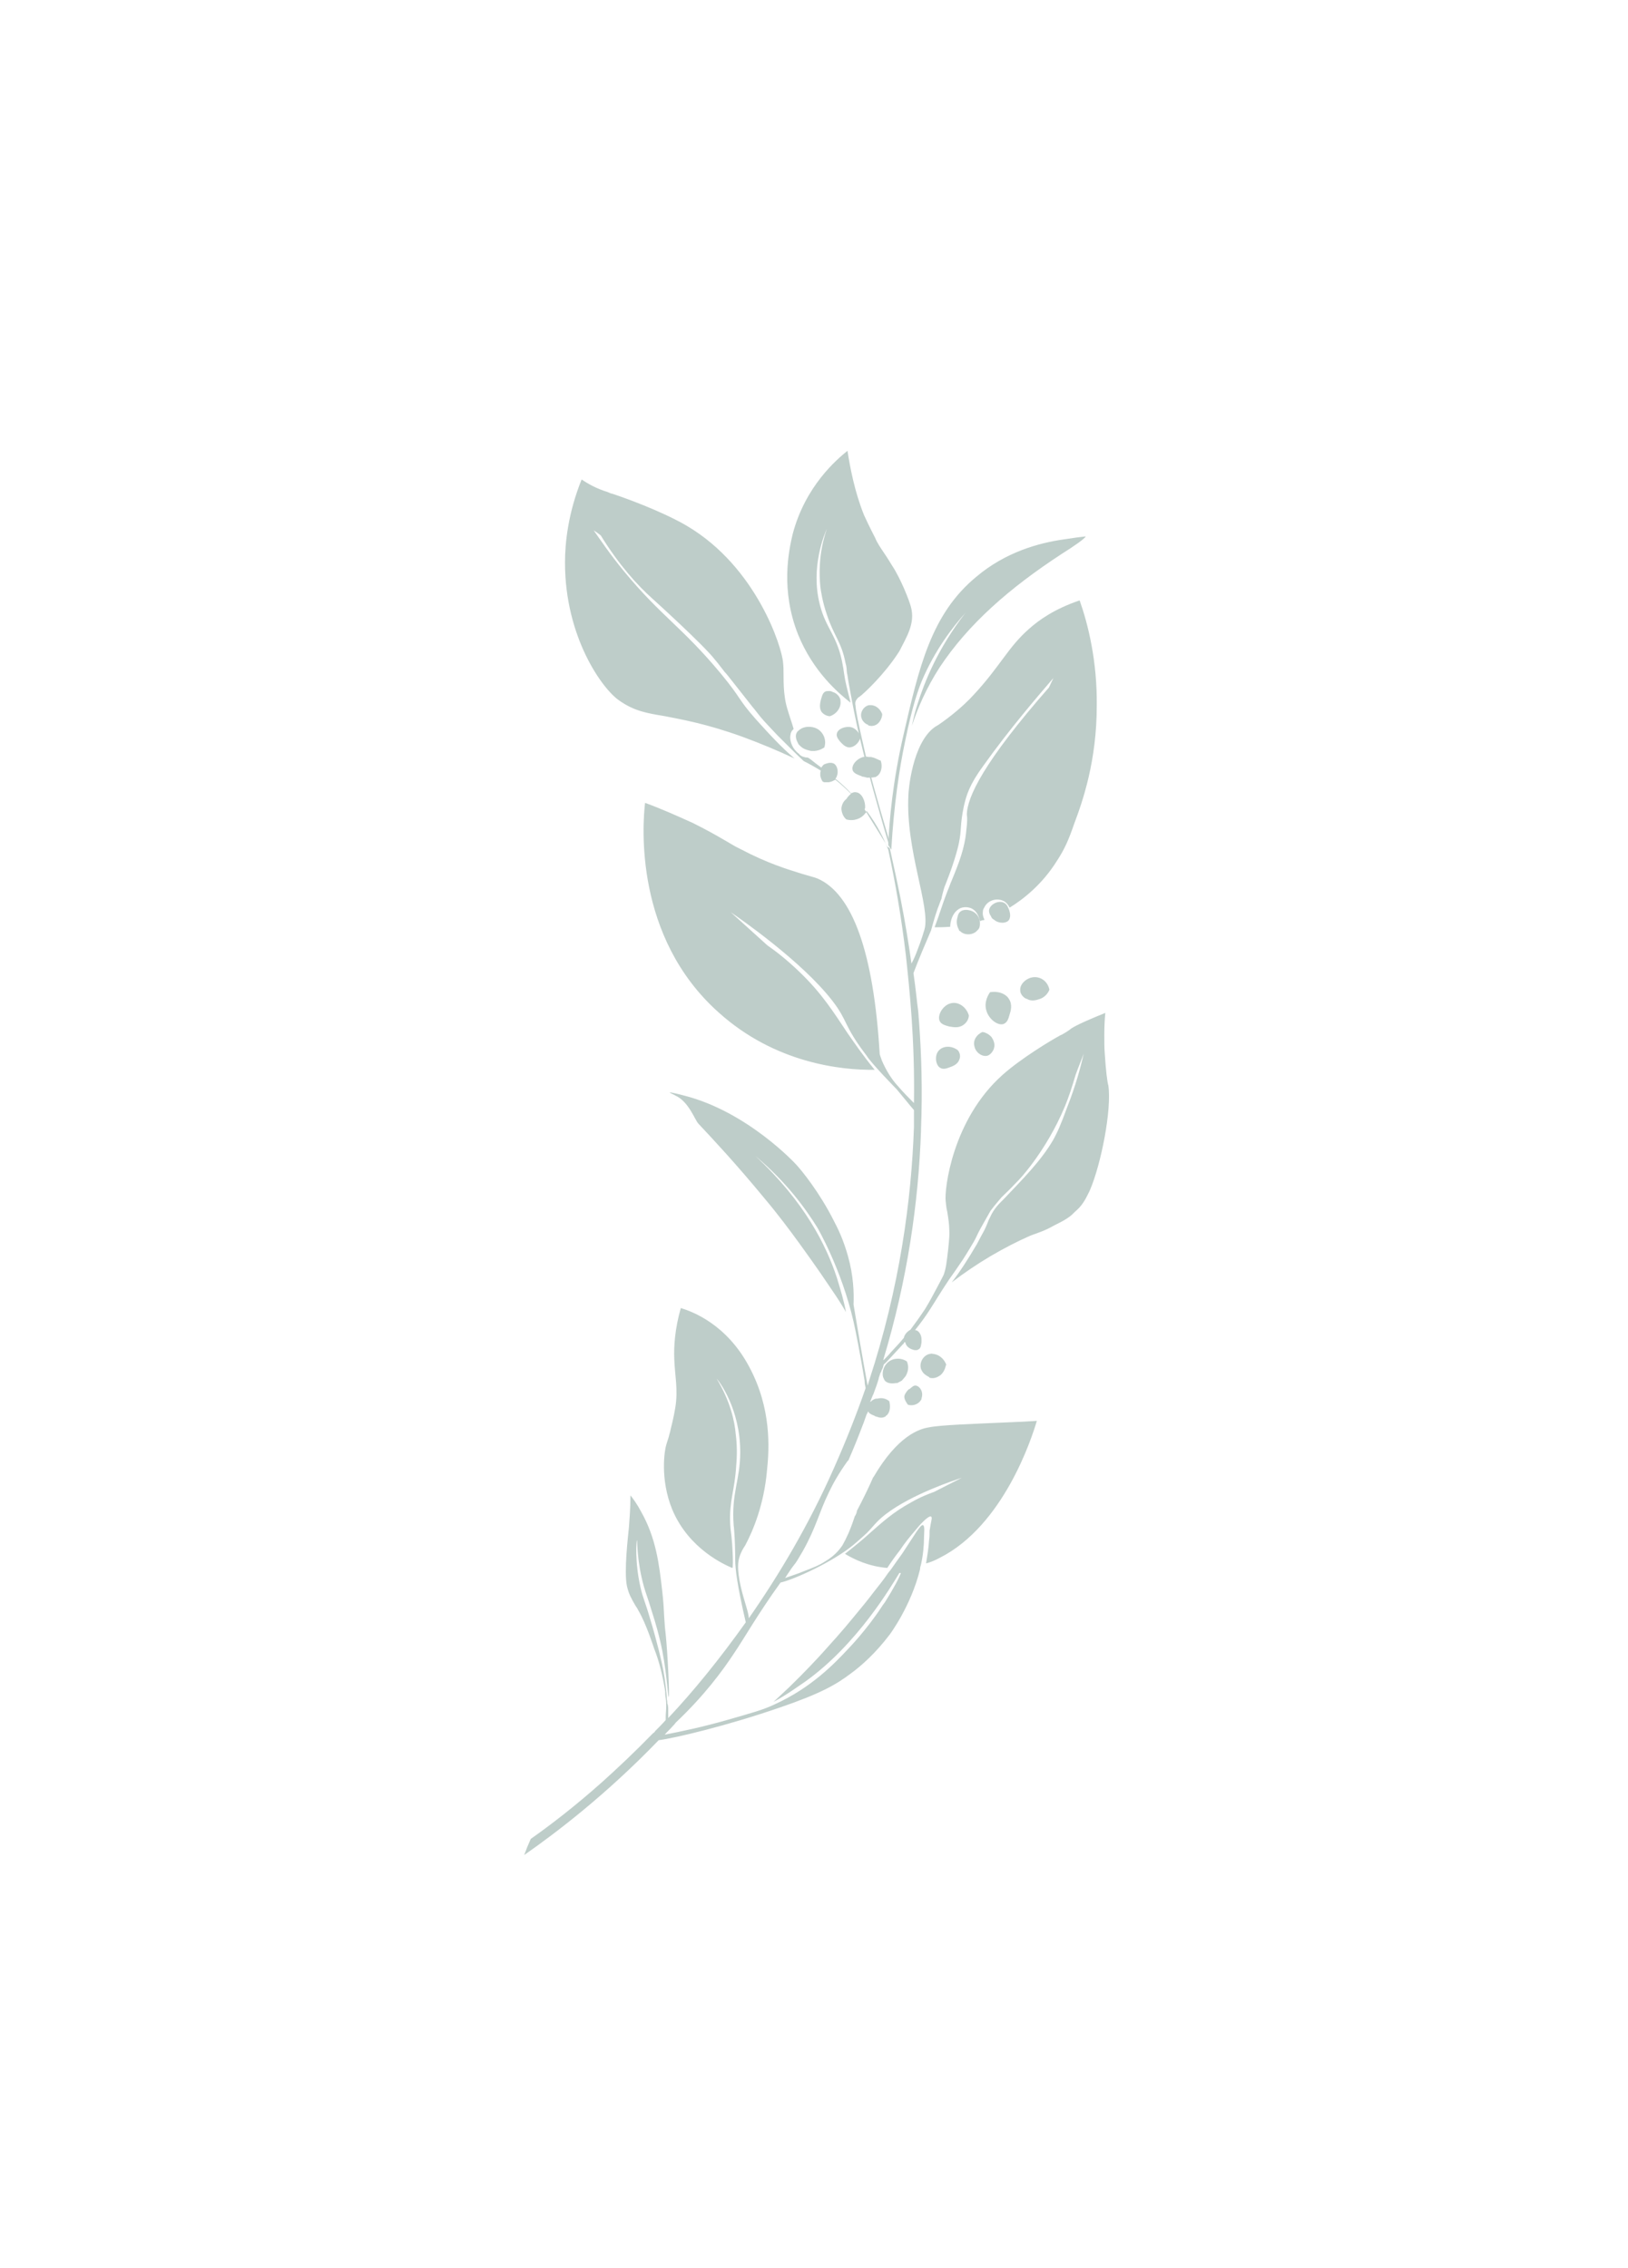 <?xml version="1.0" encoding="utf-8"?>
<!-- Generator: Adobe Illustrator 25.4.1, SVG Export Plug-In . SVG Version: 6.00 Build 0)  -->
<svg version="1.1" id="Capa_11" xmlns="http://www.w3.org/2000/svg" xmlns:xlink="http://www.w3.org/1999/xlink" x="0px" y="0px"
	 viewBox="0 0 323.3 450.3" style="enable-background:new 0 0 323.3 450.3;" xml:space="preserve">
<style type="text/css">
	.st0{fill:#BECDC9;}
</style>
<g>
	<path class="st0" d="M163,139c0.2-0.6,0.3-1.4,0.9-1.7c0.2-0.1,0.5-0.1,0.8-0.1c0.3,0,0.5,0.1,0.7,0.2c0.7,0.2,1.3,0.8,1.5,1.5
		l0,0.1c0,0,0,0.1,0,0.1c0.2,1.2-0.6,2.6-2.1,3.1c-0.2,0-1-0.1-1.6-0.8C162.6,140.6,162.9,139.5,163,139L163,139z"/>
	<path class="st0" d="M175.5,109.7c0.9,1.3,1.4,2.2,1.6,2.5c1.8,2.7,3.5,7.1,3.8,8.3c0.9,3.3-0.9,6-2.3,8.8
		c-0.1,0.1-0.1,0.2-0.2,0.3c-2.7,4.2-6.8,8.1-7.8,8.8c-0.1,0-0.3,0.2-0.5,0.5c-0.3,0.4-0.3,0.9-0.2,1.2c0,0.8,0.6,3.7,1.5,7.6
		c1.2,5.5,2.9,11.4,4.7,17.5c0.3,1,0.5,1.8,0.7,2.3c-0.1,0.1-0.2,0.1-0.3,0.1c-1.3-4.3-2.3-8-3.1-10.8c-3.1-11.2-4-16.5-4.9-21.4
		c-0.1-0.7-0.2-1.3-0.2-1.3c0-0.2-0.1-0.3-0.1-0.5c-0.1-0.7,0-1-0.3-2c-0.8-4.2-2.3-5.3-3.7-9.6c-0.9-2.6-1.2-4.8-1.3-5.6
		c-0.2-2.3-0.4-6.4,1.3-11.4c-0.4,0.9-3.3,7.6-1.4,15c1.2,4.9,3.6,6.2,4.6,12.3c0.1,0.3,0.2,1.8,0.7,3.9c0.3,1.2,0.5,2.1,0.7,2.8
		l0,0.1c0,0,0.1,0.2,0.1,0.4c-2.3-1.8-7.4-6.1-10.4-13.5c-3.5-8.8-1.9-16.5-1.1-19.9c2.5-9.6,8.8-14.9,10.9-16.6
		c0.5,3.2,1.4,8.1,3.3,12.8c1,2.2,2.2,4.5,2.2,4.5C174.2,107.8,174.9,108.8,175.5,109.7"/>
	<path class="st0" d="M172.6,140c0.1,0,0.2,0,0.4,0c0.3,0,0.5,0.1,0.8,0.2c0.6,0.3,1.1,0.8,1.4,1.6c0,0.2-0.1,1.1-0.8,1.8
		c-0.2,0.2-1,0.8-2,0.4c0,0,0,0,0-0.1c0,0-0.4-0.1-0.7-0.4c-0.2-0.2-0.5-0.5-0.6-0.9C170.7,141.5,171.5,140.2,172.6,140"/>
	<path class="st0" d="M170.9,146.4c-0.4,1.3-1.4,2-2.3,2c-0.9-0.1-1.5-0.9-1.8-1.2c-0.3-0.4-0.8-1-0.6-1.6c0.2-0.9,1.7-1.5,2.9-1.2
		C170.4,144.8,170.9,146.2,170.9,146.4"/>
	<path class="st0" d="M163.7,148.4c-0.2,0.1-1.1,0.8-2.5,0.7c-0.2,0-0.5-0.1-0.9-0.2c-0.3-0.1-0.6-0.2-0.9-0.4
		c-0.3-0.2-0.5-0.4-0.8-0.7c0-0.1-0.9-1.3-0.4-2.3c0.1-0.1,0.1-0.2,0.2-0.3c0.2-0.1,0.3-0.3,0.5-0.4c0.8-0.6,2.3-0.7,3.4-0.1
		C163.5,145.4,164.2,146.9,163.7,148.4"/>
	<path class="st0" d="M174.9,151c0.4,1.2,0.1,2.4-0.6,3v0c-0.1,0.1-0.2,0.1-0.3,0.2c-0.1,0.1-0.2,0.1-0.3,0.1
		c-0.5,0.1-1,0.1-1.5,0.1c-0.4-0.1-0.7-0.2-0.9-0.2c-0.1,0-0.1,0-0.2-0.1c-0.6-0.2-1.4-0.5-1.7-1c-0.5-1,0.6-2.4,2-2.8
		c0,0,0.1,0,0.1,0c0.4-0.1,0.6-0.1,1,0c0.1,0,0.1,0,0.1,0l0.4,0C174,150.5,174.6,151,174.9,151"/>
	<path class="st0" d="M186.6,132.5c-2.7,4.2-4.4,8.2-5.5,11.6c0.3-1.5,0.6-2.8,1.1-4.3c1.4-4.4,4-11,9.5-18.1
		c-2.5,2.8-6,7.3-8.6,13.4c-0.7,1.7-1.9,4.9-3.4,12.3c-1.1,5.2-2.2,12.5-2.7,21.3c-0.2-0.3-0.4-0.6-0.6-0.9c0.2-5,0.9-12.7,3-21.8
		c3.1-13.5,5.5-24.1,14.5-31.5c5.8-4.9,12.4-6.7,17.3-7.4c1.9-0.3,3.4-0.5,4.4-0.6c-0.1,0.4-2.4,2-4.8,3.5
		C200.4,116.8,192.3,123.9,186.6,132.5L186.6,132.5z"/>
	<path class="st0" d="M196.8,181.9c-0.2-0.2-0.4-0.7-0.4-1.1c0.1-1.2,1.8-2.1,2.9-1.6c0.5,0.2,0.8,0.7,0.9,1
		c0.1,0.2,0.4,0.8,0.4,1.6c0,0.3-0.1,0.6-0.2,0.8c-0.5,0.8-2.1,0.8-3,0C197.2,182.5,196.9,182.3,196.8,181.9"/>
	<path class="st0" d="M190.5,184.8c0,0-0.1-0.2-0.1-0.3c-0.1-0.1-0.1-0.2-0.2-0.4c-0.3-0.8-0.2-1.5-0.1-1.8c0.1-0.5,0.2-0.9,0.5-1.2
		c0.8-0.8,2.1-0.3,2.2-0.3c1.2,0.4,1.6,1.4,1.7,1.7c0,0.2,0.1,0.4,0.1,0.7c0,0,0,0.1,0,0.3c0,0.4-0.1,0.9-0.5,1.2
		c-0.8,1-2.6,1.1-3.5,0.1C190.6,184.9,190.5,184.8,190.5,184.8L190.5,184.8z"/>
	<path class="st0" d="M202.6,196.6c-0.1-1.3,1.4-2.6,2.9-2.6c1.4,0,2.6,1,2.9,2.5c-0.1,0.2-0.5,1.3-1.8,1.8c-0.4,0.1-1.6,0.7-2.7,0
		C203.8,198.4,202.6,197.7,202.6,196.6L202.6,196.6z"/>
	<path class="st0" d="M200.5,201.4c-0.2,0.7-0.4,1.6-1.2,1.9c-1.1,0.4-2.9-0.9-3.4-2.6c-0.6-1.8,0.5-3.4,0.7-3.7
		c1.6-0.3,3.2,0.3,3.8,1.4C201.1,199.5,200.7,200.8,200.5,201.4"/>
	<path class="st0" d="M192.4,201.6c0,0.4-0.2,1.3-1.1,1.9c-1,0.7-2.1,0.4-2.8,0.3c-0.7-0.2-1.6-0.4-1.9-1.1
		c-0.5-1.1,0.6-3.1,2.2-3.5C190.3,198.8,191.9,199.9,192.4,201.6L192.4,201.6z"/>
	<path class="st0" d="M195.1,204.9c0.2,0,1.1,0.2,1.8,1c0.2,0.3,0.8,1.2,0.5,2.2c0,0.1-0.4,1.2-1.3,1.5c-1.1,0.3-2.4-0.7-2.6-1.9
		C193.2,206.6,193.9,205.4,195.1,204.9L195.1,204.9z"/>
	<path class="st0" d="M190.5,210.4c-0.3,0.9-1.3,1.3-1.9,1.5c-0.5,0.2-1.3,0.5-1.9,0.1c-0.9-0.5-1.2-2.5-0.2-3.5
		c0.9-0.9,2.5-0.9,3.7,0C190.4,208.7,190.9,209.5,190.5,210.4"/>
	<path class="st0" d="M184.5,273.4c0,0-0.4-0.2-0.8-0.5c-0.3-0.2-0.6-0.6-0.8-1.1c-0.4-1.3,0.5-2.8,1.8-3c0.1,0,0.3-0.1,0.5,0
		c0.3,0,0.6,0.1,0.9,0.2c0.7,0.3,1.4,0.9,1.8,1.9c-0.1,0.2-0.2,1.3-1.1,2.1c-0.3,0.2-1.2,0.9-2.3,0.5
		C184.6,273.5,184.6,273.5,184.5,273.4"/>
	<path class="st0" d="M179.6,277.5c-0.1-0.5,0.3-1,0.6-1.4c0.1-0.1,0.2-0.2,0.3-0.3l0.1,0c0.4-0.3,0.8-0.8,1.3-0.7
		c0.7,0.1,1.4,1.1,1.2,2.1c0,0.2-0.1,0.3-0.1,0.5c0,0.1-0.1,0.3-0.2,0.4c-0.5,0.7-1.5,1.1-2.5,0.8
		C180.1,278.6,179.7,278.1,179.6,277.5"/>
	<path class="st0" d="M175.8,274.2c-0.1-0.1-0.1-0.1-0.2-0.3c-0.1-0.1-0.1-0.3-0.2-0.4c-0.3-0.9,0-2.2,0.9-3c1-0.9,2.6-1,3.8-0.2
		c0.1,0.3,0.5,1.2,0,2.4c-0.1,0.2-0.2,0.5-0.4,0.7c-0.2,0.2-0.4,0.5-0.6,0.7c-0.3,0.2-0.6,0.3-0.9,0.5
		C178,274.5,176.7,275,175.8,274.2"/>
	<path class="st0" d="M104.1,368.3c0.4-1.1,0.8-2.1,1.3-3.2c3.7-2.6,8.7-6.4,14.3-11.4c3-2.7,6.4-5.9,10-9.6
		c0.2-0.1,0.3-0.2,0.4-0.4c0.7-0.7,1.4-1.4,2.1-2.2c0-0.2,0-0.4,0-0.6c0-0.7,0.1-1.3,0.1-2.1c0-0.4,0-1-0.1-1.7
		c-0.1-0.4-0.1-0.9-0.1-1.3c-0.5-3.1-1.2-6-2.2-8.5c0,0-1.6-5-3.1-7.5c-0.2-0.4-0.3-0.6-0.6-1c-0.8-1.4-1.3-2.2-1.7-3.9
		c-0.6-2.9,0.2-9.7,0.4-11.7c0.1-1.5,0.3-3.6,0.3-6.3c0.5,0.6,1.3,1.7,2.1,3.2c3,5.3,3.6,10.5,4.2,15.7c0.3,2.7,0.3,3.4,0.4,5.2
		c0.1,1.7,0.2,2.8,0.3,3.5c0.4,3.9,0.8,12.4,0.6,12.4c-0.2,0-0.4-5.7-1.7-11.1c-0.2-0.9-0.9-3.6-1.6-5.7c-1-3.3-1.2-3.6-1.6-5
		c-1.5-5.3-1.3-9.3-1.4-9.3c-0.1,0-0.5,4.1,0.7,9.4c0.5,2.2,0.9,2.7,1.9,6.2c1.3,4.2,2.4,8.9,2.6,10.1c0.4,2.1,0.7,4.8,0.7,5.4
		c0,0.1,0,0.4,0.1,0.9c0,0.3,0,0.5,0.1,0.6c0.1,0.4,0.1,0.8,0.1,1s0,0.4,0,0.9c0,0.3,0,0.6,0,0.8c5-5.3,10.2-11.7,15.4-19
		c-1.7-7.3-2.1-10.7-2.1-12.4c0-0.3,0-2-0.1-4.2c-0.1-1.2-0.1-2.1-0.2-2.6c-0.5-6.5,1.3-9,1.3-14.6c0-8.6-4.2-14.1-4.7-14.6
		c2.7,4.4,3.6,8.5,3.8,11c0.1,0.8,0.4,3.1,0.1,6.3c-0.3,5-1.4,6.9-1.2,11.5c0.1,1.8,0.2,1.4,0.4,4.1c0.1,1.8,0.2,3.3,0.1,4.6
		c0,0-0.1,0.1-0.1,0.1c-1.4-0.6-8.6-3.7-11.9-11.6c-2.5-6.1-1.5-11.9-1.2-12.8c0,0,0.2-0.7,0.5-1.6c0.1-0.5,0.3-1,0.4-1.6
		c0,0,0.6-2.3,0.9-4.2c0.6-3.6-0.1-6.5-0.2-9.7c-0.1-2.4,0.1-5.9,1.3-10.1c2.3,0.7,9.1,3.2,13.6,11.7c4.4,8.2,4,16.1,3.5,20.7
		c-0.6,6.6-2.7,11.7-4.3,14.7c-0.4,0.6-0.9,1.4-1.2,2.5c-0.2,0.7-0.5,2.1,0.3,5.7c0.7,3,1.6,5.2,1.6,6.3l0,0
		c6-8.6,11.9-18.5,16.9-29.8c2.4-5.4,4.5-10.7,6.3-15.9c-0.1-0.5-0.2-0.9-0.2-1.5c-0.9-5.4-1.8-10-2.2-11.7
		c-2.4-10.5-7.2-18.7-7.2-18.7c-2.3-3.7-6.1-9-12.3-14.2c9.8,9.1,14.1,17.8,16.2,24.2c0.7,2.3,1.4,4.6,1.8,6.8
		c-0.8-1.4-1.7-2.8-2.8-4.4c-3-4.5-5.5-7.9-6.5-9.3c-1.9-2.6-4.2-5.7-6.9-8.9c-5.6-6.8-10.1-11.6-13.1-14.8
		c-0.7-0.7-1.9-4.4-4.6-5.6c-0.3-0.2-1.1-0.5-1.1-0.6c0-0.1,2.1,0.4,2.8,0.6c12.7,3.2,22.3,13.7,22.3,13.7c1.2,1.3,4.6,5.5,7.4,11
		c1,1.9,2,4,2.9,7.2c1.1,3.9,1.2,7.3,1.1,9.6c0.9,5.4,1.8,10.7,2.8,16.1c0.1-0.3,0.2-0.7,0.3-1v0c6.1-18.6,8.4-35.9,8.9-50.4l0-0.1
		c0-0.6,0-1.1,0-1.6c0-0.5,0-1.1,0-1.6c-1.2-1.4-2.3-2.8-3.4-4.1c0,0-5.1-5.2-6-6.7c-0.1-0.1-0.2-0.3-0.3-0.4
		c-4.3-5.7-3.4-6.5-6.5-10.5c-6.1-7.9-18.6-16.5-20.2-17.6l7.3,6.6c1.6,1.1,3.8,2.8,6.3,5.2c4.5,4.3,6.8,8,9.6,12.2
		c1.4,2,3.1,4.5,5.4,7.3v0c-6.6,0.1-19.8-1.3-31-11.4c-16.8-15-15.1-37.3-14.6-41.6c3.3,1.2,6.4,2.6,9.5,4c2.6,1.3,4.4,2.3,6.1,3.3
		c1.1,0.6,2.1,1.3,3.4,1.9c5.3,2.8,9.3,4,12.2,4.9c1.3,0.4,2.2,0.6,3,0.9c7,3,11.2,14.7,12.4,34.9c0.1,0.4,0.3,0.8,0.4,1.2
		c0.9,2.1,2,3.8,3.1,5v0c1.2,1.4,2.3,2.5,3.3,3.5c0.2-12.6-0.9-22.7-1.6-29.3c-0.9-7.6-2.1-14.5-3.5-21c-0.8-2-2.1-4.8-4.3-7.7
		c-0.1,0.2-0.1,0.4-0.3,0.5c-0.7,1-2.2,1.6-3.7,1.2c-0.3-0.2-0.9-0.9-1-2c0-0.1,0-0.2,0-0.3c0.1-0.7,0.4-1.3,0.9-1.7
		c0.1-0.1,0.2-0.2,0.3-0.4c0,0,0,0,0,0c0,0,0.3-0.4,0.7-0.7c-1.1-1.1-2.1-2-3.1-2.8c-0.4,0.2-0.7,0.4-1.3,0.5c-0.1,0-0.3,0-0.5,0v0
		c0,0-0.2,0-0.4,0c-0.1,0-0.2-0.1-0.3-0.1v0c-0.1-0.1-0.4-0.6-0.5-1.2c0-0.1,0-0.4,0-0.6c0-0.1,0.1-0.3,0.1-0.4
		c-1.3-0.8-2.4-1.4-3.4-1.9c-1.7-1.6-3.4-3.3-5.2-5.1c-1.3-1.4-2.5-2.6-3.4-3.7c-0.5-0.6-1-1.3-1.6-2c-1.2-1.5-2.5-3.2-4.1-5.2
		c-0.5-0.6-0.9-1.2-1.4-1.7c-1-1.3-1.7-2.2-1.9-2.4c-2.2-2.9-12.5-12.2-12.5-12.2c-2.8-2.5-6.5-6.5-10.2-12.5
		c-0.5-0.4-0.9-0.7-1.4-1c1.2,1.7,3.2,4.7,6,8.1c7.5,9.1,11.5,11,19.3,20.4c4.2,5.1,3.2,4.8,6.9,9c2.7,3,5.1,5.6,7.7,7.8
		c-3.4-1.6-6.8-3-10.3-4.3c-7.2-2.6-11.9-3.4-15.4-4.1c-3.6-0.6-6.1-1-9.1-3.1c-3.3-2.2-10.8-12.5-10.8-27.4c0-3.9,0.6-9.8,3.3-16.5
		c1.2,0.8,2.9,1.8,5.2,2.5c0.4,0.2,0.7,0.3,0.8,0.3c1.9,0.6,9.8,3.4,14.9,6.4c13.9,8.2,18.9,24.2,19.1,27.1c0.1,0.8,0.1,1.5,0.1,2.4
		c0,2.3,0.1,3.4,0.2,4.1c0.2,1.9,0.7,3.2,1.2,4.8c0.2,0.6,0.4,1.2,0.6,1.9c-0.1,0.2-0.3,0.3-0.4,0.5s-0.2,0.4-0.2,0.6
		c-0.2,0.7,0,1.6,0.4,2.4c0.1,0.2,0.5,0.9,1.3,1.5c0.1,0.2,0.5,0.5,1,0.6c0.3,0.1,0.5,0.1,0.7,0.1c0.4,0.2,0.9,0.6,1.5,1.1
		c0.4,0.3,0.8,0.6,1.2,0.9c0.2-0.3,0.4-0.6,0.7-0.7c0.1,0,1-0.5,1.8-0.1c0.8,0.5,1,1.9,0.4,2.9c0,0-0.1,0-0.1,0.1
		c1.1,0.9,2.2,1.9,3.1,2.9c0.3-0.1,0.6-0.3,1-0.2c1.2,0.1,1.9,1.9,1.8,3.1c0,0.1-0.1,0.2-0.1,0.3c3,4.8,4,6.5,4.2,6.8l0.3,0.6
		c0,0,0.2,0.1,0.5,0.3c0.9,4,1.6,7.3,2.1,9.8c1,5.1,1.7,9.5,2.2,13.1c0.4-0.7,0.8-1.6,1.2-2.7c0,0,0.8-2,1.4-4.1
		c1.2-4.5-3.8-15.7-3.2-26.7c0-0.6,0.7-10.3,5.3-13.5c0.4-0.2,1.3-0.8,2.6-1.8c2.5-1.9,4.2-3.6,5.1-4.6c5.2-5.6,6.8-9.4,10.9-13
		c2-1.8,5.1-4,10.1-5.7c1.7,4.8,3.5,12.1,3.4,20.9c0,11-2.8,19-4.5,23.5c-1.1,3.2-1.9,5-3.4,7.3c-3,4.8-6.8,7.7-9.4,9.3
		c-0.3-0.6-0.8-1.2-1.4-1.4c-1.2-0.5-2.9-0.1-3.6,1.3c-0.1,0.2-0.3,0.5-0.3,0.7c-0.1,0.7,0,1.2,0.3,1.8c-0.1,0.1-0.2,0.1-0.4,0.1
		c-0.2,0.1-0.4,0.1-0.5,0.2c-0.1-0.5-0.4-2-1.8-2.6c-0.8-0.3-1.9-0.3-2.7,0.4c-0.9,0.7-1.4,2.1-1.4,3.3c-1.4,0.1-2.2,0.1-3.1,0.1
		c0.3-0.8,0.5-1.4,0.8-2.2c0.1-0.4,0.2-0.6,0.3-0.9c0.3-0.9,0.8-2.4,1.5-4.2c0.4-0.9,0.4-1.1,0.8-2c1.4-3.4,2.6-6.4,2.9-10
		c0.2-1.5,0.2-2.6,0.1-3c0-3.5,3.4-10.6,16.3-25.3l0.9-1.9c-3,3.5-8.7,10.1-13.9,17.4c-2.8,3.8-3.4,5.9-3.9,8.1
		c-0.8,3.8-0.4,4.6-1,7.4c0,0-0.6,3-2.6,8c-0.1,0.2-0.3,0.7-0.5,1.5c-0.1,0.4-0.2,0.7-0.3,1.2c0,0.2-0.1,0.4-0.2,0.6
		c-0.3,0.8-0.5,1.4-0.6,1.6c-0.2,0.6-0.6,1.7-1.3,4.3c-1.2,2.8-2.4,5.6-3.5,8.5c0.5,3.4,0.7,5.9,0.9,7.2c0.1,0.7,0.1,1.4,0.2,2.3
		c0.5,6.8,0.7,13.9,0.4,21.4c0,0.1,0,0.2,0,0.4c-0.5,14.3-2.7,29.6-7.5,45.5l0.1,0c0,0,0.1-0.1,0.1-0.1c0.4-0.4,0.9-0.9,1.3-1.4
		c0.4-0.4,0.8-0.9,1.2-1.3c0.4-0.4,0.9-1,1.4-1.6c0.1-0.6,0.6-1.2,1.3-1.6c0.9-1.2,1.9-2.6,2.9-4.1c1-1.6,1.9-3.4,2.4-4.3
		c0.7-1.3,1-1.9,1.3-2.5c0.5-1.4,0.6-2.6,0.9-5.1c0.2-2,0.3-3,0.2-4.1c0-0.6-0.1-1.6-0.4-3.4c-0.2-0.7-0.2-1.3-0.3-2
		c-0.3-2.3,1.3-16.2,11.3-25.1c3.7-3.3,9.7-6.9,11.2-7.7c0,0,0.3-0.2,0.6-0.3c0.9-0.5,1.6-1,1.7-1.1c0.5-0.4,2.2-1.3,6.9-3.2
		c-0.1,1-0.2,2.5-0.2,4.4c0,1.4,0,2.6,0.1,3.8c0.2,3.2,0.5,5.6,0.7,6.2c0.7,4.7-1.4,15.6-3.7,20.9c-0.6,1.2-1.2,2.6-2.5,3.8
		c-0.6,0.5-0.9,0.9-1.3,1.2c-1.4,1.1-2.8,1.6-4,2.3c-1.9,1-3.1,1.2-4.6,1.9c-2,0.9-4.4,2.1-7.3,3.8c-2.7,1.6-5.2,3.3-7.7,5.2
		c1.7-2.2,3.3-4.7,5-7.6c0.7-1.3,1.1-2.1,1.5-2.8c0.6-1.2,0.7-1.8,1.1-2.5c0.8-1.8,1.9-2.8,2.7-3.6c3.8-4,7.4-7.6,9.8-11.7
		c0.9-1.6,1.6-3.2,2.8-6.5c1.7-4.3,2.7-8,3.3-10.7c-0.5,1.4-1.1,2.8-1.6,4.2c-0.7,2.4-1.4,4.5-2.1,6.2c-2,4.8-4.3,8.3-5.7,10.3
		c-0.7,1-1.6,2.2-2.7,3.5c-0.6,0.7-1,1.1-1.4,1.5c-1.4,1.5-1.9,1.9-2.8,2.8c-0.5,0.6-1.3,1.5-2.2,2.7c-1,1.8-1.9,3.3-2.4,4.3
		c-0.4,0.8-0.5,1.1-0.9,1.8c-1.1,1.9-2.2,3.6-2.2,3.6c-1.2,1.8-2.2,3.2-2.7,3.9c-2,3-2.6,4.1-3.9,6.1c-0.7,1.1-1.7,2.5-2.9,4
		c0,0,0,0,0.1,0v0c0.3,0,0.5,0.2,0.7,0.4c0.4,0.5,0.5,1,0.5,1.5c0,0.1,0,0.3,0,0.4c0,0,0,0.1,0,0.1c-0.1,0.5-0.1,1.2-0.6,1.4
		c-0.2,0.2-0.7,0.2-1,0.1c-0.7-0.2-1.4-0.6-1.6-1.4c0,0,0-0.1-0.1-0.1c0,0,0,0,0-0.1c-0.1,0.1-0.2,0.2-0.2,0.3
		c-0.1,0.1-0.2,0.2-0.3,0.3c-0.7,0.8-1.6,1.7-2.4,2.6l0,0c-0.4,0.4-0.8,0.9-1.3,1.3v0c-0.1,0.4-0.2,0.8-0.4,1.1
		c-0.1,0.2-0.1,0.4-0.2,0.5c-0.1,0.1-0.1,0.2-0.1,0.2c-0.1,0.3-0.2,0.6-0.3,0.9c0,0,0,0,0,0.1c-0.3,1.1-0.7,2.1-1.1,3.2
		c0,0-0.1,0.1-0.1,0.2c-0.2,0.4-0.3,0.8-0.5,1.2c0,0,0.1,0,0.1,0c0.3-0.3,0.6-0.5,1-0.6c0,0,0.1-0.1,0.1,0c0.3,0,0.5-0.1,0.8-0.1
		l0.4,0c0.8,0.1,1.3,0.5,1.4,0.6c0.3,1.2,0.1,2.2-0.5,2.8c-0.1,0-0.2,0.1-0.2,0.2c-0.1,0-0.1,0.1-0.2,0.1c-0.4,0.2-0.8,0.2-1.2,0.1
		c-0.3-0.1-0.6-0.2-0.7-0.2c0,0,0,0-0.1-0.1c-0.5-0.2-1.1-0.4-1.3-0.9v0c-0.1,0.2-0.2,0.5-0.3,0.6c-0.3,0.8-0.5,1.5-0.8,2.2
		c-0.9,2.4-1.8,4.6-2.8,6.9v0c0,0,0,0-0.1,0.1c0,0,0,0-0.1,0.1c-1.8,2.5-3,4.7-3.7,6.2c-2,4.1-2.5,6.9-5.2,11.7
		c-0.6,1-1.1,1.9-1.4,2.3c-0.3,0.4-0.8,1-1.3,1.8c-0.3,0.4-0.5,0.8-0.8,1.2c1.4-0.5,2.7-0.9,3.6-1.3c2.1-0.8,3.1-1.2,4.2-1.9
		c1-0.6,2.4-1.5,3.6-3.3c0.4-0.7,0.7-1.3,1.2-2.4c0.6-1.4,1-2.6,1.3-3.5c0,0,0,0,0.1,0v0c0,0,0,0,0-0.1v0c0.1-0.2,0.2-0.4,0.2-0.5
		c0-0.1,0.1-0.2,0.1-0.3c-0.1,0.1-0.1,0.2-0.2,0.3c0.1-0.1,0.1-0.2,0.2-0.4c1.1-2.1,2.2-4.3,3.2-6.6l0.1-0.1
		c4.8-8.2,9.1-9.5,10.9-9.8c2.4-0.5,9-0.7,15.6-1c2.5-0.1,4.6-0.2,5.9-0.3c-1,3.4-6.6,20.8-19.3,27.2c-0.9,0.5-1.9,0.9-2.7,1.1
		c0.2-1.3,0.5-2.9,0.6-4.6c0.1-0.6,0.1-1,0.1-1.9c0.3-2,0.6-2.6,0.3-2.8c-0.5-0.3-2.4,1.8-3.1,2.7c-1.2,1.4-2.1,2.5-3.1,4
		c-0.7,0.9-1.6,2.1-2.5,3.5c-3.7-0.3-6.6-1.7-8.4-2.8c1.9-1.5,3.5-2.8,4.7-3.9c2.6-2.3,4.9-4.4,8.4-6.3c1.9-1.1,3.5-1.7,4.6-2.1
		l5.5-2.8c-1.2,0.4-9.9,3.2-15.2,7.3c-1.9,1.5-2.3,2.3-3.7,3.7c0,0-1.4,1.3-2.6,2.3c-4.1,3.4-11.8,6.9-14.5,7.5
		c-4.6,6.4-7.1,10.9-9.2,14c-2.3,3.5-5.9,8.4-11.6,13.8c-0.2,0.3-0.4,0.5-0.6,0.7c-0.5,0.6-1.1,1.1-1.6,1.7c0,0,0,0,0,0
		c3.1-0.6,7.5-1.5,12.7-3c4.5-1.3,6.8-1.9,9.1-3c7.3-3.3,11.9-8.1,14.7-11.1c0,0,3.6-3.7,6.6-8.3c0.3-0.5,0.6-0.8,0.7-1
		c1.7-2.7,2.8-4.8,3.1-5.7c-0.1,0-0.2,0-0.3,0c-1.6,2.6-8.3,14.1-18.6,21.5c-1.5,1-3.6,2.6-6.4,4.1c1-0.9,2-1.9,3.1-2.9
		c3.2-3.1,5.6-5.7,6.6-6.8c1.8-2,3.9-4.3,6.1-7c1.5-1.8,2.9-3.5,4.1-5.1c1.1-1.4,2-2.5,2.8-3.7c-0.2,0-0.3,0-0.5,0
		c0.2,0,0.4,0,0.5,0c0.2-0.3,0.5-0.6,0.7-0.9c0.7-1,1.4-2,2.2-3.1c2.4-3.6,3.6-5.8,4.1-5.6c0.4,0.2,0.2,1.6,0.2,2.2
		c0,1.9-0.2,3.8-0.6,5.6c-0.1,0.3-0.2,0.7-0.2,1c-1.8,7.3-6,12.9-6,12.9c-2.8,3.7-5.6,6.2-7.8,7.8c-2.9,2.2-6.1,4-14,6.7
		c-10.4,3.6-20.9,6.1-24.1,6.5C120.3,356.4,110.4,363.9,104.1,368.3"/>
</g>
</svg>
